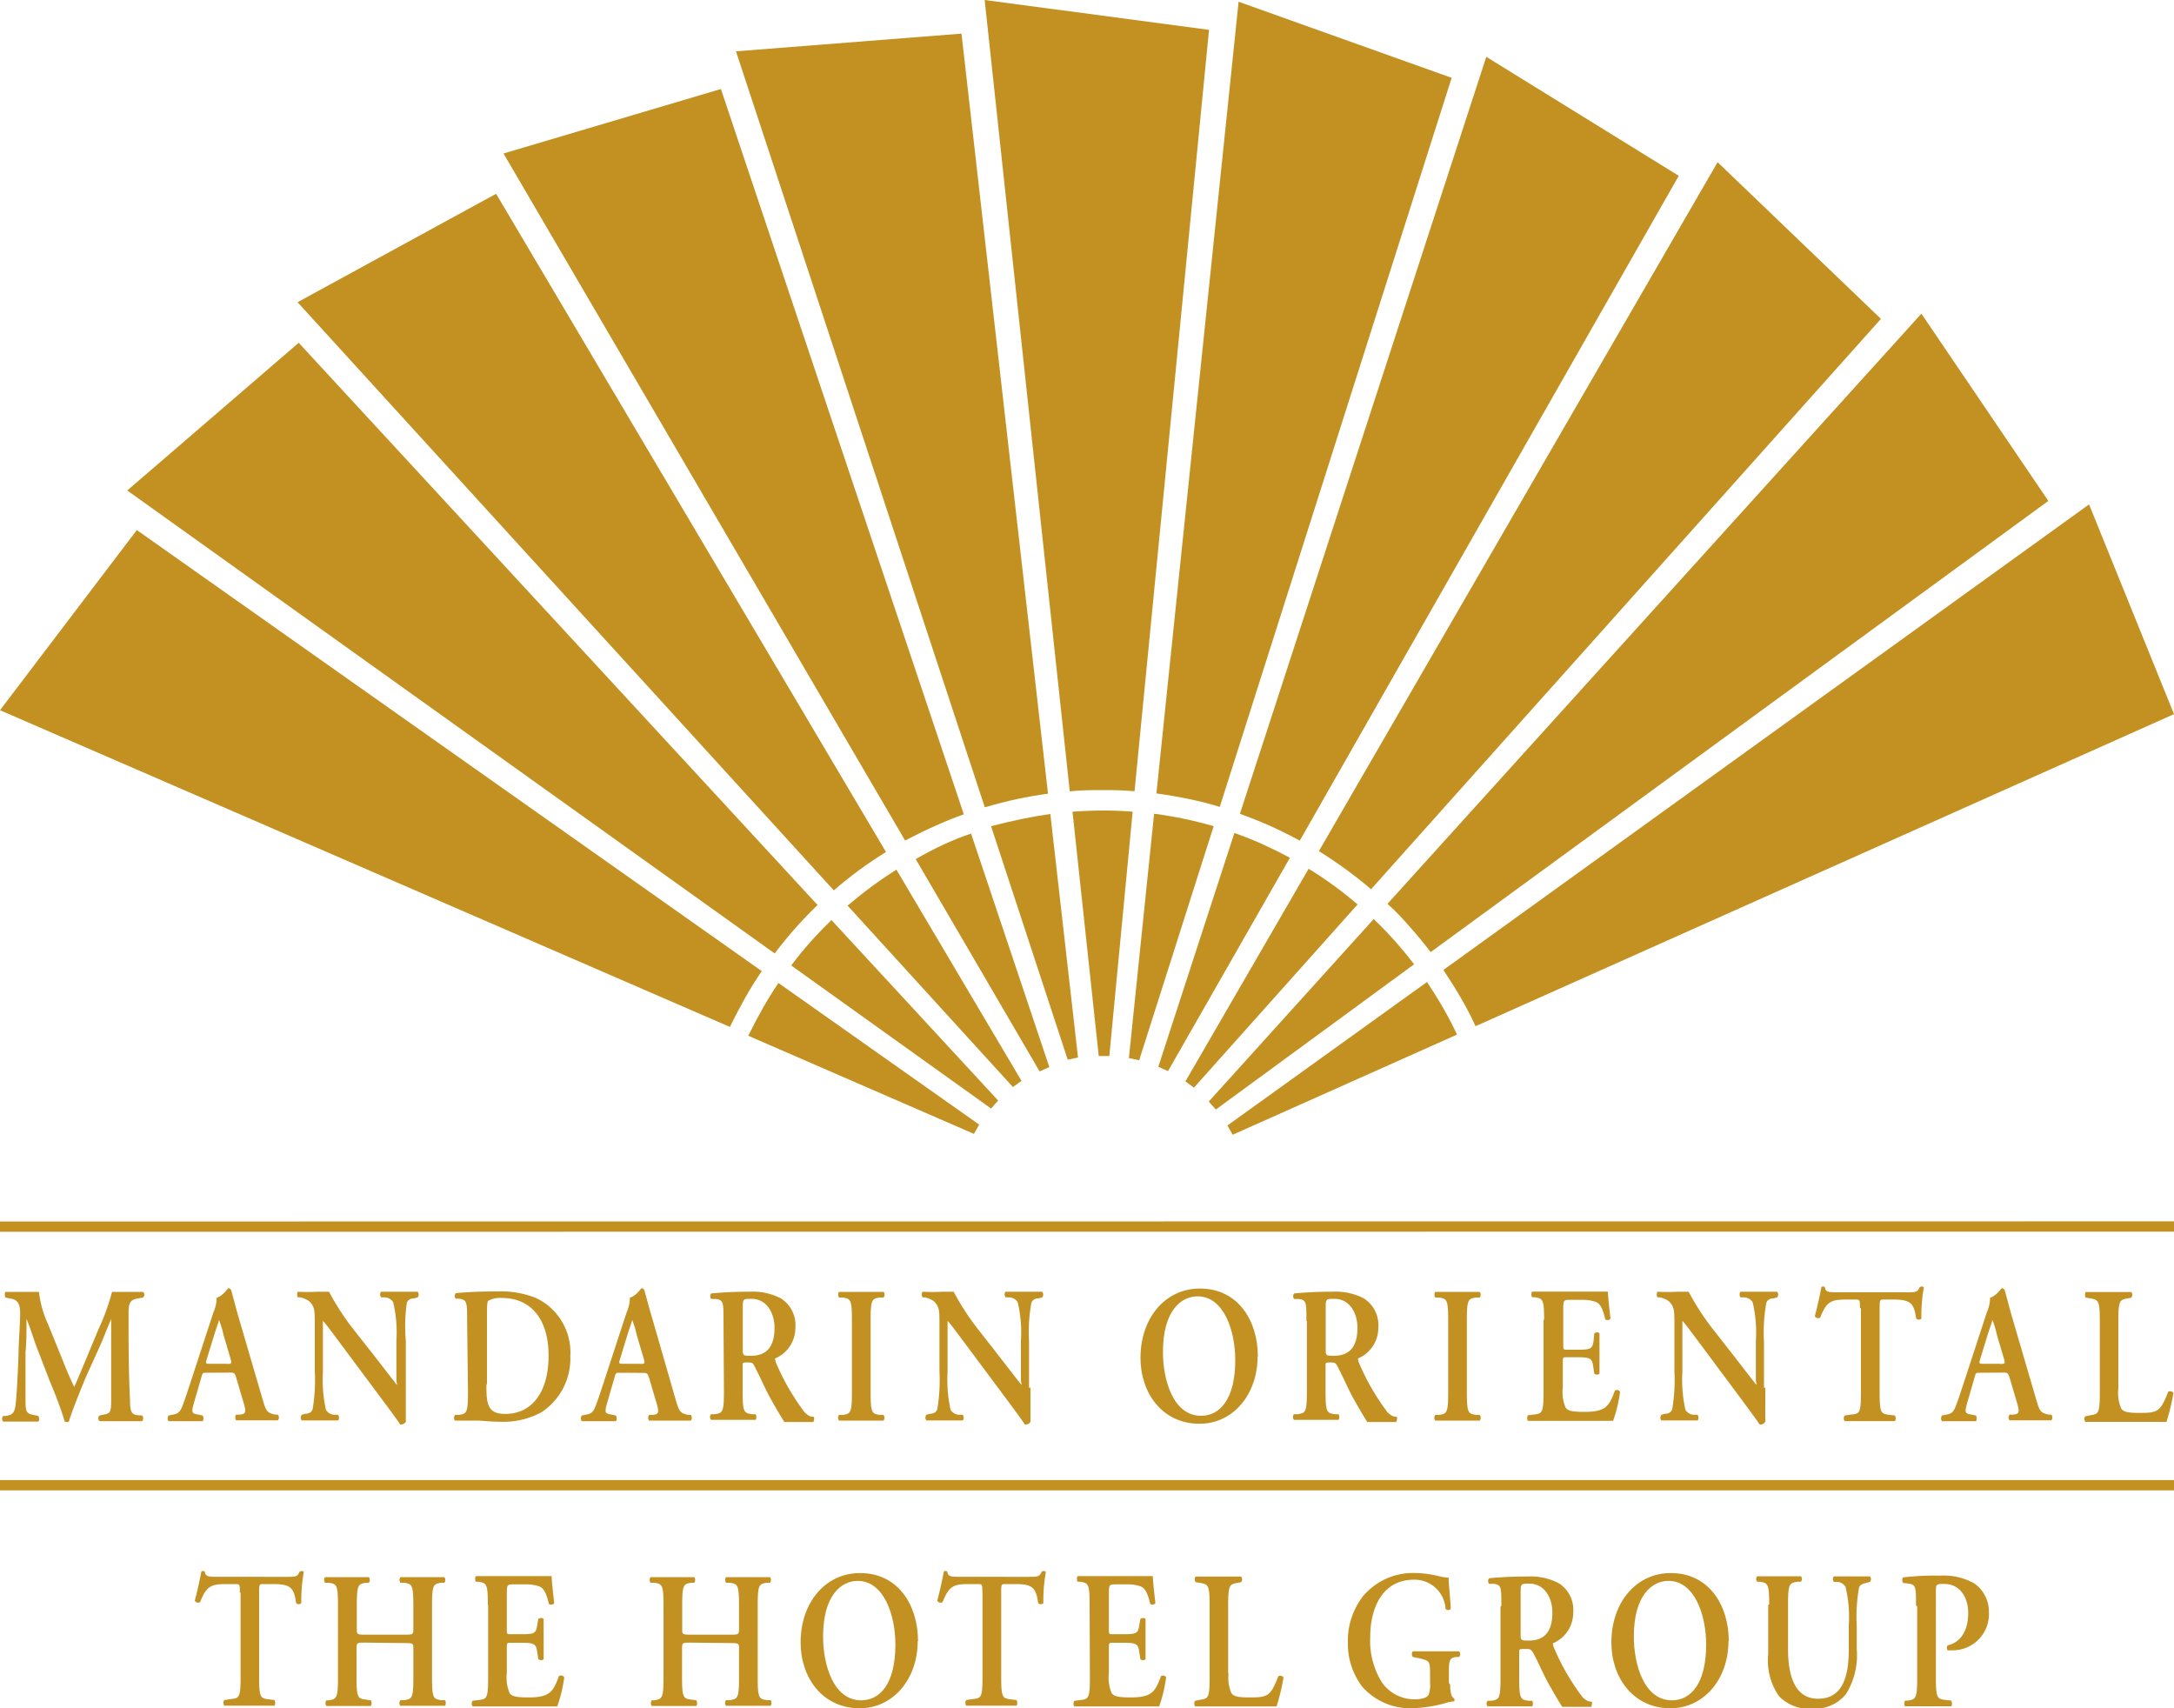 <svg id="Layer_1" data-name="Layer 1" xmlns="http://www.w3.org/2000/svg" viewBox="0 0 150 117.86"><title>Mandarin_Oriental_logo</title><g id="Lines"><line y1="84.63" x2="150" y2="84.62" style="fill:none;stroke:#c39122;stroke-width:0.709px"/><line y1="102.47" x2="150" y2="102.47" style="fill:none;stroke:#c39122;stroke-width:0.709px"/></g><g id="Letters"><path d="M103.59,110.79c0-1.29,0-1.46-.55-1.52l-.3,0a.31.31,0,0,1,0-.38,25.43,25.43,0,0,1,2.63-.12,4.19,4.19,0,0,1,2.18.46,2.18,2.18,0,0,1,1,2,2.29,2.29,0,0,1-1.37,2.13c-.07,0,0,.15,0,.23a15.91,15.91,0,0,0,2,3.49c.32.32.48.31.61.32s0,.36,0,.36h-2s-.3-.45-1-1.7c-.31-.57-.63-1.31-.9-1.83s-.33-.46-.71-.46-.36,0-.36.3v1.72c0,1.43.1,1.47.64,1.55l.25,0c.08.09.07.34,0,.39-.5,0-1,0-1.52,0s-1,0-1.55,0a.3.3,0,0,1,0-.39l.25,0c.54-.08.64-.12.64-1.55v-4.93Zm1.33,1.94c0,.43,0,.46.55.46,1.12,0,1.64-.65,1.64-1.93,0-1.07-.58-2-1.58-2-.6,0-.61,0-.61.66v2.8Z" transform="translate(0 0)" style="fill:#c39122"/><path d="M16.55,109.88c0-.57,0-.59-.31-.59h-.64c-1.05,0-1.36.15-1.79,1.24a.26.26,0,0,1-.37-.09c.19-.73.37-1.56.45-2a.13.13,0,0,1,.13-.05.12.12,0,0,1,.11.05c.06.34.22.35,1,.35H19.8c.56,0,.73,0,.87-.35a.31.31,0,0,1,.14-.05.17.17,0,0,1,.15.07,11.08,11.08,0,0,0-.17,2.14.25.25,0,0,1-.36,0c-.15-1.05-.36-1.31-1.59-1.31h-.65c-.3,0-.31,0-.31.59v5.82c0,1.43.1,1.47.64,1.54l.41.05c.08.09.07.34,0,.39-.66,0-1.18,0-1.68,0s-1,0-1.77,0a.33.33,0,0,1,0-.39l.48-.07c.54-.06.64-.1.64-1.52v-5.82Z" transform="translate(0 0)" style="fill:#c39122"/><path d="M25.22,113.33c-.58,0-.62,0-.62.39v2c0,1.43.1,1.47.64,1.54l.34.05c.08.09.07.34,0,.39-.59,0-1.11,0-1.61,0s-1,0-1.45,0a.33.33,0,0,1,0-.39l.16,0c.54-.09.64-.14.64-1.56v-5c0-1.43-.1-1.47-.64-1.55l-.25,0a.33.33,0,0,1,0-.39c.5,0,1,0,1.55,0s1,0,1.47,0a.33.33,0,0,1,0,.39l-.19,0c-.54.08-.64.12-.64,1.55v1.63c0,.38,0,.4.62.4H27.9c.58,0,.62,0,.62-.4v-1.63c0-1.43-.1-1.47-.64-1.55l-.25,0a.33.33,0,0,1,0-.39q.79,0,1.55,0c.5,0,1,0,1.48,0a.33.33,0,0,1,0,.39l-.21,0c-.54.08-.64.12-.64,1.55v5c0,1.43.1,1.47.64,1.55l.25,0c.08.09.07.34,0,.39-.5,0-1,0-1.52,0s-1,0-1.55,0c-.09-.05-.1-.3,0-.39l.25,0c.54-.08.64-.12.64-1.55v-2c0-.36,0-.39-.62-.39Z" transform="translate(0 0)" style="fill:#c39122"/><path d="M33.66,110.69c0-1.43-.1-1.47-.64-1.56l-.18,0c-.08-.09-.07-.34,0-.39.43,0,1,0,1.48,0h2.19c.73,0,1.4,0,1.55,0,0,.23.11,1.29.18,1.87a.27.27,0,0,1-.37.05c-.18-.78-.36-1.12-.72-1.23a2.89,2.89,0,0,0-.92-.12h-.77c-.49,0-.49,0-.49.8v2.28c0,.35,0,.36.27.36h.55c1,0,1.19,0,1.27-.59l.08-.46c.09-.09.31-.09.37,0,0,.36,0,.85,0,1.35s0,1,0,1.42c-.06.09-.27.09-.37,0l-.08-.54c-.08-.57-.27-.59-1.27-.59h-.55c-.26,0-.27,0-.27.36v1.71a2.77,2.77,0,0,0,.19,1.4c.14.19.33.3,1.29.3,1.46,0,1.71-.36,2.11-1.46a.24.24,0,0,1,.37.08,9.74,9.74,0,0,1-.48,2c-.5,0-1.49,0-2.83,0H34.34c-.5,0-1.2,0-1.72,0-.09-.05-.1-.3,0-.39l.42-.05c.54-.07.64-.11.64-1.54v-5Z" transform="translate(0 0)" style="fill:#c39122"/><path d="M47.68,113.33c-.58,0-.62,0-.62.39v2c0,1.43.1,1.47.64,1.54l.34.05c.08.09.07.34,0,.39-.59,0-1.11,0-1.61,0s-1,0-1.45,0c-.09-.05-.1-.3,0-.39l.16,0c.54-.09.64-.14.64-1.56v-5c0-1.43-.1-1.47-.64-1.55l-.25,0a.33.33,0,0,1,0-.39c.5,0,1,0,1.54,0s1,0,1.47,0a.33.33,0,0,1,0,.39l-.19,0c-.54.08-.64.12-.64,1.55v1.63c0,.38,0,.4.62.4h2.68c.58,0,.62,0,.62-.4v-1.63c0-1.43-.1-1.47-.64-1.55l-.25,0a.33.33,0,0,1,0-.39c.53,0,1,0,1.55,0s1,0,1.48,0a.33.33,0,0,1,0,.39l-.21,0c-.54.08-.64.12-.64,1.55v5c0,1.43.1,1.47.64,1.55l.25,0c.08.09.07.34,0,.39-.5,0-1,0-1.52,0s-1,0-1.55,0c-.09-.05-.1-.3,0-.39l.25,0c.54-.08.64-.12.64-1.55v-2c0-.36,0-.39-.62-.39Z" transform="translate(0 0)" style="fill:#c39122"/><path d="M63.32,113.22c0,2.65-1.72,4.64-4,4.64-2.59,0-4.08-2.14-4.08-4.54,0-2.75,1.7-4.79,4.1-4.79,2.65,0,4,2.24,4,4.69m-6.55-.3c0,1.86.68,4.39,2.63,4.39,1.31,0,2.36-1.15,2.36-3.85,0-2-.78-4.39-2.6-4.39-1.14,0-2.39,1-2.39,3.85" transform="translate(0 0)" style="fill:#c39122"/><path d="M67.78,109.88c0-.57,0-.59-.31-.59h-.64c-1.05,0-1.36.15-1.79,1.24a.26.26,0,0,1-.37-.09c.19-.73.37-1.56.45-2a.13.13,0,0,1,.13-.05.12.12,0,0,1,.11.05c.06.34.22.35,1,.35H71c.56,0,.73,0,.87-.35a.31.31,0,0,1,.14-.05.17.17,0,0,1,.15.07,11.16,11.16,0,0,0-.17,2.14.25.25,0,0,1-.36,0c-.15-1.05-.36-1.31-1.59-1.31h-.65c-.3,0-.31,0-.31.59v5.82c0,1.43.1,1.47.64,1.54l.41.05c.08.09.07.34,0,.39-.66,0-1.18,0-1.68,0s-1,0-1.78,0a.33.33,0,0,1,0-.39l.48-.07c.54-.06.64-.1.64-1.52v-5.82Z" transform="translate(0 0)" style="fill:#c39122"/><path d="M75.18,110.69c0-1.43-.1-1.47-.64-1.56l-.18,0c-.08-.09-.07-.34,0-.39.43,0,1,0,1.48,0H78c.73,0,1.4,0,1.54,0,0,.23.11,1.29.18,1.87a.27.27,0,0,1-.36.05c-.18-.78-.36-1.12-.72-1.23a2.9,2.9,0,0,0-.92-.12H77c-.49,0-.49,0-.49.8v2.28c0,.35,0,.36.27.36h.55c1,0,1.19,0,1.27-.59l.08-.46c.09-.09.31-.09.36,0,0,.36,0,.85,0,1.35s0,1,0,1.42c-.06.09-.27.09-.36,0l-.08-.54c-.08-.57-.27-.59-1.27-.59h-.55c-.26,0-.27,0-.27.36v1.71a2.77,2.77,0,0,0,.19,1.4c.14.19.33.3,1.29.3,1.46,0,1.71-.36,2.11-1.46a.24.24,0,0,1,.36.08,9.74,9.74,0,0,1-.48,2c-.5,0-1.49,0-2.83,0H75.86c-.5,0-1.2,0-1.72,0-.09-.05-.1-.3,0-.39l.42-.05c.54-.07.64-.11.64-1.54Z" transform="translate(0 0)" style="fill:#c39122"/><path d="M84.77,115.42a2.72,2.72,0,0,0,.19,1.39c.14.19.32.3,1.24.3,1.27,0,1.46-.07,2-1.46a.27.27,0,0,1,.36.08,14.51,14.51,0,0,1-.48,2c-.48,0-1.47,0-2.75,0H84.12c-.58,0-1.16,0-1.64,0-.09-.05-.12-.32,0-.39l.34-.07c.54-.08.64-.12.64-1.52v-5c0-1.4-.1-1.44-.64-1.54l-.32-.05c-.08-.07-.08-.34,0-.39.57,0,1.09,0,1.61,0s1,0,1.52,0a.3.3,0,0,1,0,.39l-.25.05c-.54.09-.64.14-.64,1.54v4.73Z" transform="translate(0 0)" style="fill:#c39122"/><path d="M100.06,116.24c0,.47.06.82.27.94a.18.18,0,0,1,0,.2,2.12,2.12,0,0,0-.55.11,9.62,9.62,0,0,1-2.22.36A4.4,4.4,0,0,1,94,116.38a4.89,4.89,0,0,1-1-3.09,5,5,0,0,1,1.05-3.17,4.5,4.5,0,0,1,3.65-1.59,7.07,7.07,0,0,1,1.52.2,3.94,3.94,0,0,0,.73.12c0,.4.09,1.09.15,2.14a.22.22,0,0,1-.36,0,2.14,2.14,0,0,0-2.2-2c-2,0-3,1.71-3,4a5.38,5.38,0,0,0,.82,3.1,2.73,2.73,0,0,0,2.21,1.15c.55,0,.88-.11,1-.31a2,2,0,0,0,.1-.85v-.49c0-1,0-1-.78-1.19l-.41-.08a.33.33,0,0,1,0-.39c.45,0,1,0,1.79,0,.51,0,.9,0,1.4,0a.28.28,0,0,1,0,.39l-.21,0c-.42.07-.49.19-.49,1v.78Z" transform="translate(0 0)" style="fill:#c39122"/><path d="M119.26,113.22c0,2.65-1.72,4.64-4,4.64-2.59,0-4.08-2.14-4.08-4.54,0-2.75,1.7-4.79,4.1-4.79,2.65,0,4,2.24,4,4.69m-6.55-.3c0,1.86.68,4.39,2.63,4.39,1.3,0,2.36-1.15,2.36-3.85,0-2-.78-4.39-2.6-4.39-1.14,0-2.39,1-2.39,3.85" transform="translate(0 0)" style="fill:#c39122"/><path d="M122.07,110.69c0-1.43-.1-1.47-.64-1.56l-.19,0a.3.3,0,0,1,0-.38c.46,0,1,0,1.48,0s1,0,1.54,0a.31.31,0,0,1,0,.38l-.25,0c-.54.09-.64.14-.64,1.56v3.09c0,1.86.48,3.42,2.07,3.42s2.12-1.33,2.12-3.38v-1.68a9,9,0,0,0-.22-2.65.71.71,0,0,0-.57-.35l-.23,0c-.1-.09-.09-.34,0-.38.39,0,.82,0,1.27,0s.79,0,1.21,0a.29.29,0,0,1,0,.38l-.25.07c-.22.05-.42.11-.5.32a11.4,11.4,0,0,0-.16,2.65v1.6a5.05,5.05,0,0,1-.75,3.11,2.77,2.77,0,0,1-2.25,1,2.94,2.94,0,0,1-2.36-.86,4.29,4.29,0,0,1-.75-2.88v-3.42Z" transform="translate(0 0)" style="fill:#c39122"/><path d="M132.2,110.77c0-1.23,0-1.43-.49-1.51l-.4-.05c-.08-.09-.08-.32,0-.38a18,18,0,0,1,2.53-.12,4.29,4.29,0,0,1,2.39.54,2.39,2.39,0,0,1,1,2,2.5,2.5,0,0,1-2.56,2.61,1.75,1.75,0,0,1-.29,0,.3.3,0,0,1,0-.34c1-.24,1.42-1.13,1.42-2.24s-.6-2-1.64-2c-.57,0-.59,0-.59.57v5.89c0,1.43.1,1.47.64,1.54l.42.05c.07.1.06.34,0,.39-.67,0-1.19,0-1.69,0s-1,0-1.48,0c-.09-.05-.1-.3,0-.39l.18,0c.54-.09.64-.14.64-1.56v-4.93Z" transform="translate(0 0)" style="fill:#c39122"/><path d="M9.8,97.66c.11.05.1.34,0,.39-.49,0-.94,0-1.4,0s-1,0-1.53,0c-.09-.06-.14-.31,0-.39l.31-.07c.46-.08.49-.19.49-1.1V91h0c-.31.74-.47,1.14-.69,1.68L5.93,95c-.39.94-1,2.44-1.17,3.07a.29.29,0,0,1-.3,0c-.2-.73-.69-2-1-2.72l-1-2.59C2.28,92.23,2,91.38,1.83,91h0c0,.66,0,1.71-.07,2.28,0,.82,0,2,0,3.13,0,.89,0,1.1.5,1.2l.38.08c.08.08.08.34,0,.39-.42,0-.78,0-1.2,0s-.78,0-1.23,0a.33.33,0,0,1,0-.39l.19,0c.55-.08.64-.28.71-1.1s.11-1.72.17-3.13c0-.92.11-2,.11-2.86,0-.63-.17-.92-.62-1l-.39-.08c-.07-.09-.06-.35,0-.39.34,0,.65,0,1.08,0s.8,0,1.23,0a7.12,7.12,0,0,0,.63,2.24l1.26,3.11c.09.23.39.9.54,1.21.18-.39.34-.77.6-1.4l1.08-2.59a15.27,15.27,0,0,0,.93-2.57c.31,0,.69,0,.94,0q.72,0,1.2,0a.26.26,0,0,1,0,.39l-.38.07c-.5.08-.62.31-.62,1,0,2,0,4,.1,6,0,.9.16,1,.53,1.05Z" transform="translate(0 0)" style="fill:#c39122"/><path d="M14.27,94.71c-.3,0-.29,0-.39.36l-.47,1.62c-.23.79-.18.83.24.9l.33.07c.08.09.07.34,0,.39-.37,0-.74,0-1.22,0s-.73,0-1.13,0a.34.34,0,0,1,0-.39l.34-.07c.33-.06.46-.18.63-.62s.32-.92.56-1.64l1.57-4.8a2.46,2.46,0,0,0,.22-1c.4-.09.78-.65.8-.65a.22.22,0,0,1,.19.11c.18.61.33,1.24.51,1.85l1.65,5.64c.26.9.32,1,.91,1.12l.17,0a.33.33,0,0,1,0,.39c-.47,0-.89,0-1.49,0s-1,0-1.4,0a.35.35,0,0,1,0-.39l.25,0c.41-.05.45-.14.3-.71l-.54-1.83c-.11-.36-.15-.36-.47-.36Zm1.37-.61c.32,0,.37,0,.27-.35l-.48-1.62a7.25,7.25,0,0,0-.32-1.07h0c0,.09-.14.43-.34,1.07l-.48,1.57c-.13.39-.09.39.18.39h1.19Z" transform="translate(0 0)" style="fill:#c39122"/><path d="M28,95.72c0,.4,0,2.06,0,2.37a.4.4,0,0,1-.39.19c-.18-.28-.51-.74-1.34-1.85l-2.68-3.6c-.75-1-1.11-1.5-1.31-1.7,0,0,0,.15,0,.86v2.63a9.56,9.56,0,0,0,.21,2.65.72.72,0,0,0,.58.34l.25,0c.1.09.09.35,0,.39-.42,0-.87,0-1.31,0s-.79,0-1.19,0a.31.31,0,0,1,0-.39l.25-.07c.22,0,.42-.09.5-.31a12.35,12.35,0,0,0,.15-2.65V91.44c0-1.05,0-1.27-.38-1.66a1.72,1.72,0,0,0-.61-.27l-.17,0c-.08-.08-.07-.35,0-.39a12.24,12.24,0,0,0,1.35,0c.24,0,.51,0,.79,0a17.69,17.69,0,0,0,1.84,2.79l1.15,1.46c.48.62,1.55,2,1.66,2.13s0-.11,0-.32V92.5a9,9,0,0,0-.22-2.65.7.7,0,0,0-.57-.34l-.26,0c-.1-.09-.09-.35,0-.39.45,0,.87,0,1.32,0s.79,0,1.2,0a.31.31,0,0,1,0,.39l-.26.07c-.22,0-.41.09-.49.31A11.45,11.45,0,0,0,28,92.5v3.22Z" transform="translate(0 0)" style="fill:#c39122"/><path d="M32.23,91.14c0-1.29,0-1.46-.55-1.54l-.24,0a.31.31,0,0,1,0-.38c.82-.08,1.74-.12,2.86-.12a6.51,6.51,0,0,1,2.7.46,4.15,4.15,0,0,1,2.35,4,4.42,4.42,0,0,1-2,3.88,5.49,5.49,0,0,1-2.84.65c-.7,0-1.24-.08-1.66-.08s-1,0-1.45,0c-.09-.05-.1-.3,0-.39l.25,0c.54-.08.64-.12.64-1.55Zm1.33,4.41c0,1.31.08,2,1.29,2,2,0,3-1.7,3-4,0-2.67-1.32-4-3.23-4a1.75,1.75,0,0,0-.93.19c-.08.08-.09.36-.09,1v4.74Z" transform="translate(0 0)" style="fill:#c39122"/><path d="M42.78,94.71c-.3,0-.29,0-.39.36l-.47,1.62c-.23.79-.18.83.24.9l.33.07c.08.09.07.34,0,.39-.37,0-.74,0-1.22,0s-.73,0-1.13,0a.34.34,0,0,1,0-.39l.34-.07c.33-.06.46-.18.63-.62s.32-.92.56-1.64l1.57-4.8a2.46,2.46,0,0,0,.22-1c.4-.09.78-.65.8-.65a.22.22,0,0,1,.19.11c.18.61.33,1.24.52,1.85L46.6,96.5c.26.9.32,1,.9,1.12l.17,0a.33.33,0,0,1,0,.39c-.47,0-.89,0-1.49,0s-1,0-1.4,0a.35.35,0,0,1,0-.39l.25,0c.41-.05.45-.14.3-.71l-.54-1.83c-.12-.36-.15-.36-.47-.36Zm1.37-.61c.32,0,.37,0,.27-.35l-.48-1.62a7.25,7.25,0,0,0-.32-1.07h0c0,.09-.14.43-.34,1.07l-.48,1.57c-.13.39-.09.39.18.39h1.19Z" transform="translate(0 0)" style="fill:#c39122"/><path d="M49.92,91.14c0-1.29,0-1.46-.55-1.52l-.3,0a.31.31,0,0,1,0-.38,25.43,25.43,0,0,1,2.63-.12,4.19,4.19,0,0,1,2.18.46,2.18,2.18,0,0,1,1,2,2.29,2.29,0,0,1-1.37,2.13c-.07,0,0,.15,0,.23a15.91,15.91,0,0,0,2,3.49c.32.32.48.31.61.32s0,.36,0,.36h-2s-.3-.45-1-1.7c-.31-.57-.63-1.31-.9-1.83S52,94,51.6,94s-.36,0-.36.3v1.72c0,1.43.1,1.47.64,1.55l.25,0c.08.09.07.34,0,.39-.5,0-1,0-1.52,0s-1,0-1.55,0a.3.3,0,0,1,0-.39l.25,0c.54-.08.64-.12.64-1.55Zm1.33,1.94c0,.43,0,.46.55.46,1.12,0,1.64-.65,1.64-1.93,0-1.07-.58-2-1.58-2-.6,0-.61,0-.61.66v2.8Z" transform="translate(0 0)" style="fill:#c39122"/><path d="M90.14,91.14c0-1.29,0-1.46-.55-1.52l-.3,0a.31.31,0,0,1,0-.38,25.43,25.43,0,0,1,2.63-.12,4.19,4.19,0,0,1,2.18.46,2.18,2.18,0,0,1,1,2,2.29,2.29,0,0,1-1.37,2.13c-.07,0,0,.15,0,.23a15.91,15.91,0,0,0,2,3.49c.32.32.48.31.61.32s0,.36,0,.36h-2s-.3-.45-1-1.7c-.31-.57-.63-1.31-.9-1.83S92.2,94,91.82,94s-.36,0-.36.3v1.72c0,1.43.1,1.47.64,1.55l.25,0c.08.09.07.34,0,.39-.5,0-1,0-1.52,0s-1,0-1.55,0a.3.3,0,0,1,0-.39l.25,0c.54-.08.64-.12.64-1.55V91.14Zm1.33,1.94c0,.43,0,.46.55.46,1.12,0,1.64-.65,1.64-1.93,0-1.07-.58-2-1.58-2-.6,0-.61,0-.61.66v2.8Z" transform="translate(0 0)" style="fill:#c39122"/><path d="M60.07,96.07c0,1.43.1,1.47.64,1.55l.25,0a.33.33,0,0,1,0,.39c-.5,0-1,0-1.52,0s-1,0-1.55,0a.33.33,0,0,1,0-.39l.25,0c.54-.08.64-.12.64-1.55v-5c0-1.43-.1-1.47-.64-1.55l-.25,0c-.08-.09-.07-.34,0-.39.5,0,1,0,1.55,0s1,0,1.52,0c.09.05.1.3,0,.39l-.25,0c-.54.08-.64.12-.64,1.55Z" transform="translate(0 0)" style="fill:#c39122"/><path d="M71.1,95.72c0,.4,0,2.06,0,2.37a.4.4,0,0,1-.39.19c-.18-.28-.51-.74-1.34-1.85l-2.68-3.6c-.75-1-1.11-1.5-1.31-1.7,0,0,0,.15,0,.86v2.63a9.56,9.56,0,0,0,.21,2.65.72.72,0,0,0,.58.34l.25,0c.1.09.09.35,0,.39-.42,0-.87,0-1.31,0s-.79,0-1.19,0a.31.31,0,0,1,0-.39l.25-.07c.22,0,.42-.09.5-.31a12.35,12.35,0,0,0,.15-2.65V91.44c0-1.05,0-1.27-.38-1.66a1.72,1.72,0,0,0-.61-.27l-.17,0c-.08-.08-.07-.35,0-.39a12.24,12.24,0,0,0,1.35,0c.24,0,.51,0,.79,0a17.69,17.69,0,0,0,1.84,2.79l1.14,1.46c.48.62,1.55,2,1.66,2.13s0-.11,0-.32V92.5a9,9,0,0,0-.22-2.65.7.7,0,0,0-.57-.34l-.26,0c-.1-.09-.09-.35,0-.39.45,0,.87,0,1.32,0s.79,0,1.2,0a.31.31,0,0,1,0,.39l-.26.07c-.22,0-.41.09-.49.31a11.45,11.45,0,0,0-.16,2.65v3.22Z" transform="translate(0 0)" style="fill:#c39122"/><path d="M86.77,93.59c0,2.65-1.72,4.64-4,4.64-2.59,0-4.08-2.14-4.08-4.54,0-2.75,1.7-4.79,4.1-4.79,2.65,0,4,2.24,4,4.69m-6.55-.3c0,1.86.68,4.39,2.63,4.39,1.3,0,2.36-1.15,2.36-3.85,0-2-.78-4.39-2.6-4.39-1.15,0-2.39,1-2.39,3.85" transform="translate(0 0)" style="fill:#c39122"/><path d="M101.21,96.07c0,1.43.1,1.47.64,1.55l.25,0a.33.33,0,0,1,0,.39c-.5,0-1,0-1.52,0s-1,0-1.55,0a.33.33,0,0,1,0-.39l.25,0c.54-.08.64-.12.64-1.55v-5c0-1.43-.1-1.47-.64-1.55l-.25,0c-.08-.09-.07-.34,0-.39.5,0,1,0,1.55,0s1,0,1.52,0a.33.33,0,0,1,0,.39l-.25,0c-.54.08-.64.12-.64,1.55Z" transform="translate(0 0)" style="fill:#c39122"/><path d="M106.54,91.06c0-1.43-.1-1.47-.64-1.56l-.18,0c-.08-.09-.07-.34,0-.39.43,0,1,0,1.48,0h2.19c.73,0,1.4,0,1.55,0,0,.23.11,1.29.18,1.87a.27.27,0,0,1-.36.05c-.18-.78-.36-1.12-.72-1.23a2.89,2.89,0,0,0-.92-.12h-.77c-.49,0-.49,0-.49.8v2.28c0,.35,0,.36.27.36h.55c1,0,1.19,0,1.27-.59L110,92c.09-.1.31-.1.36,0,0,.36,0,.85,0,1.35s0,1,0,1.42c-.06.09-.27.09-.36,0l-.08-.54c-.08-.57-.27-.59-1.27-.59h-.55c-.26,0-.27,0-.27.36v1.71a2.75,2.75,0,0,0,.19,1.4c.14.19.33.3,1.29.3,1.45,0,1.71-.36,2.11-1.46a.24.24,0,0,1,.36.08,9.74,9.74,0,0,1-.48,2c-.5,0-1.49,0-2.83,0h-1.31c-.5,0-1.2,0-1.72,0-.09-.05-.1-.3,0-.39l.42-.05c.54-.07.64-.11.64-1.54v-5Z" transform="translate(0 0)" style="fill:#c39122"/><path d="M121.8,95.72c0,.4,0,2.06,0,2.37a.4.4,0,0,1-.39.19c-.18-.28-.52-.74-1.34-1.85l-2.68-3.6c-.75-1-1.11-1.5-1.31-1.7,0,0,0,.15,0,.86v2.63a9.56,9.56,0,0,0,.21,2.65.72.72,0,0,0,.58.34l.25,0c.1.09.09.35,0,.39-.42,0-.87,0-1.3,0s-.79,0-1.19,0a.31.31,0,0,1,0-.39l.25-.07c.22,0,.42-.09.5-.31a12.35,12.35,0,0,0,.15-2.65V91.44c0-1.05,0-1.27-.38-1.66a1.73,1.73,0,0,0-.61-.27l-.17,0c-.08-.08-.07-.35,0-.39a12.24,12.24,0,0,0,1.35,0c.24,0,.52,0,.79,0a17.69,17.69,0,0,0,1.84,2.79l1.14,1.46c.48.62,1.55,2,1.66,2.13s0-.11,0-.32V92.5a9.12,9.12,0,0,0-.22-2.65.71.71,0,0,0-.57-.34l-.26,0c-.1-.09-.09-.35,0-.39.45,0,.87,0,1.32,0s.79,0,1.2,0a.31.31,0,0,1,0,.39l-.26.07c-.22,0-.41.09-.49.31a11.45,11.45,0,0,0-.16,2.65v3.22Z" transform="translate(0 0)" style="fill:#c39122"/><path d="M128.33,90.25c0-.57,0-.59-.31-.59h-.64c-1.05,0-1.36.15-1.79,1.24a.26.26,0,0,1-.37-.09c.19-.73.37-1.56.45-2a.14.14,0,0,1,.13-.05.13.13,0,0,1,.11.05c.06.34.22.35,1,.35h4.67c.56,0,.73,0,.87-.35a.32.32,0,0,1,.14-.05.17.17,0,0,1,.15.07,11.08,11.08,0,0,0-.17,2.14.25.25,0,0,1-.36,0c-.15-1.05-.37-1.31-1.59-1.31H130c-.3,0-.31,0-.31.59v5.82c0,1.43.1,1.47.64,1.54l.41.05c.08.09.07.34,0,.39-.66,0-1.18,0-1.68,0s-1,0-1.78,0a.33.33,0,0,1,0-.39l.48-.07c.54-.05.64-.09.64-1.52V90.25Z" transform="translate(0 0)" style="fill:#c39122"/><path d="M136.62,94.71c-.3,0-.29,0-.39.36l-.47,1.62c-.23.79-.18.83.24.9l.33.07c.08.09.07.34,0,.39-.37,0-.74,0-1.21,0s-.73,0-1.13,0a.34.34,0,0,1,0-.39l.34-.07c.33-.06.46-.18.63-.62s.32-.92.56-1.64l1.57-4.8a2.43,2.43,0,0,0,.22-1c.4-.09.78-.65.8-.65a.22.22,0,0,1,.2.11c.18.61.33,1.24.51,1.85l1.65,5.64c.26.9.32,1,.9,1.12l.17,0a.33.33,0,0,1,0,.39c-.47,0-.9,0-1.49,0s-1,0-1.4,0a.34.34,0,0,1,0-.39l.25,0c.41-.05.45-.14.3-.71l-.54-1.83c-.12-.36-.15-.36-.47-.36ZM138,94.1c.32,0,.37,0,.27-.35l-.48-1.62a6.82,6.82,0,0,0-.32-1.07h0c0,.09-.14.43-.34,1.07l-.48,1.57c-.13.39-.09.39.18.39H138Z" transform="translate(0 0)" style="fill:#c39122"/><path d="M146.16,95.79a2.72,2.72,0,0,0,.2,1.39c.14.19.32.3,1.24.3,1.27,0,1.46-.07,2-1.46a.28.28,0,0,1,.36.08,14.51,14.51,0,0,1-.48,2c-.48,0-1.47,0-2.75,0h-1.19c-.58,0-1.16,0-1.64,0-.09-.05-.13-.32,0-.39l.34-.07c.54-.08.64-.12.64-1.52v-5c0-1.4-.1-1.44-.64-1.54l-.32-.05c-.08-.07-.08-.34,0-.39.57,0,1.09,0,1.61,0s1,0,1.52,0a.3.3,0,0,1,0,.39l-.25.05c-.54.09-.64.14-.64,1.54v4.73Z" transform="translate(0 0)" style="fill:#c39122"/></g><g id="Fan"><path d="M78.15,56q-1-.08-2-.08T74,56l1.81,16.86h.73Z" transform="translate(0 0)" style="fill:#c39122"/><path d="M78.28,54.59q-1.08-.09-2.18-.08c-.77,0-1.54,0-2.29.09L67.94,0,83.42,2.06Z" transform="translate(0 0)" style="fill:#c39122"/><path d="M83.74,57q-1-.29-2-.5t-2.11-.36L77.89,73l.71.15Z" transform="translate(0 0)" style="fill:#c39122"/><path d="M84.16,55.67q-1-.31-2.11-.54t-2.26-.39L85.46.12l14.7,5.25Z" transform="translate(0 0)" style="fill:#c39122"/><path d="M72.47,56.16q-1,.14-2,.35T68.38,57l5.29,16.11.71-.15Z" transform="translate(0 0)" style="fill:#c39122"/><path d="M72.31,54.76q-1.07.14-2.14.37t-2.22.57L50.78,3.54,66.34,2.32Z" transform="translate(0 0)" style="fill:#c39122"/><path d="M67,57.51q-1,.34-1.9.76t-1.92,1l8.55,14.65.67-.3Z" transform="translate(0 0)" style="fill:#c39122"/><path d="M66.5,56.18q-1,.36-2,.81c-.7.31-1.39.66-2.05,1L34.74,10.59l15-4.45Z" transform="translate(0 0)" style="fill:#c39122"/><path d="M61.85,60q-.86.54-1.69,1.15t-1.68,1.33L69.89,75l.59-.43Z" transform="translate(0 0)" style="fill:#c39122"/><path d="M61.13,58.78q-.92.57-1.81,1.22t-1.79,1.43l-37-40.58,13.7-7.48Z" transform="translate(0 0)" style="fill:#c39122"/><path d="M57.37,63.48q-.73.7-1.42,1.47t-1.36,1.66l13.79,9.87.49-.55Z" transform="translate(0 0)" style="fill:#c39122"/><path d="M56.41,62.44q-.78.75-1.51,1.57t-1.45,1.77L8.78,33.84,20.61,23.65Z" transform="translate(0 0)" style="fill:#c39122"/><path d="M53.71,67.82q-.57.84-1.08,1.74t-1,1.9L67.2,78.23l.36-.64Z" transform="translate(0 0)" style="fill:#c39122"/><path d="M52.56,67q-.61.89-1.15,1.85t-1.05,2L0,49,9.44,36.57Z" transform="translate(0 0)" style="fill:#c39122"/><path d="M89,59.18q-.89-.48-1.83-.91c-.66-.3-1.32-.56-2-.8L79.92,73.6l.67.3Z" transform="translate(0 0)" style="fill:#c39122"/><path d="M89.68,58q-.95-.52-2-1c-.7-.31-1.42-.6-2.13-.85l17-52.23,13.28,8.21Z" transform="translate(0 0)" style="fill:#c39122"/><path d="M93.67,62.4q-.77-.66-1.6-1.27c-.58-.42-1.18-.83-1.78-1.19l-8.5,14.67.59.43Z" transform="translate(0 0)" style="fill:#c39122"/><path d="M94.6,61.35q-.82-.7-1.71-1.35T91,58.72l27.51-47.53L129.78,22Z" transform="translate(0 0)" style="fill:#c39122"/><path d="M97.57,66.53q-.62-.81-1.3-1.58t-1.49-1.54L83.4,76l.49.55Z" transform="translate(0 0)" style="fill:#c39122"/><path d="M98.71,65.69q-.65-.86-1.38-1.68c-.51-.58-1-1.13-1.6-1.65l36.84-40.72,8.76,12.92Z" transform="translate(0 0)" style="fill:#c39122"/><path d="M100.53,71.38q-.43-.92-.94-1.81t-1.13-1.82L84.69,77.65l.36.64Z" transform="translate(0 0)" style="fill:#c39122"/><path d="M101.81,70.8q-.46-1-1-1.93t-1.22-1.95L144.14,34.8,150,49.27Z" transform="translate(0 0)" style="fill:#c39122"/></g></svg>